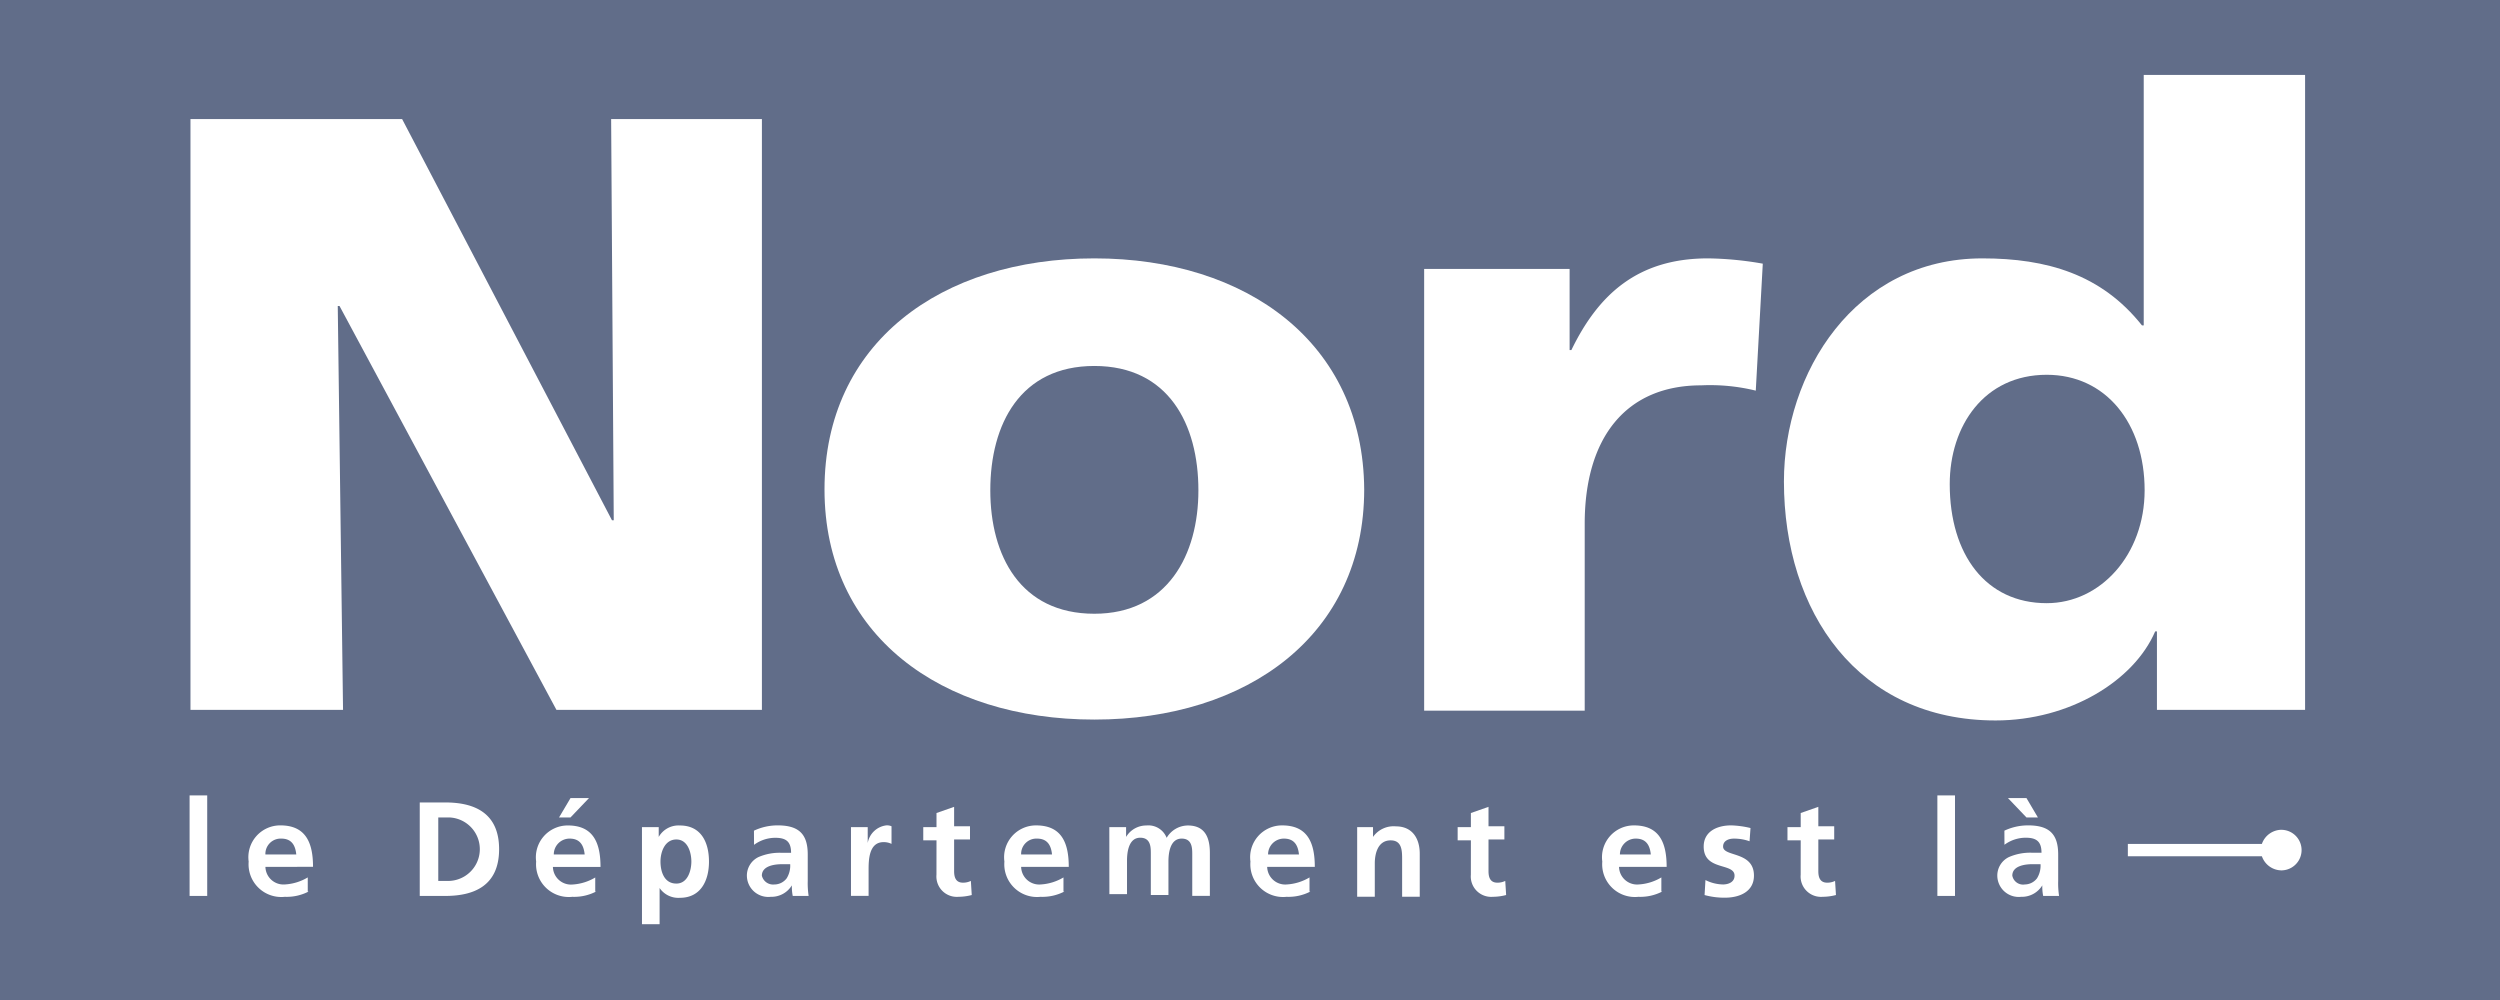 <?xml version="1.0" encoding="utf-8"?>
<svg xmlns="http://www.w3.org/2000/svg" width="127.683" height="51.073" viewBox="0 0 127.683 51.073">
  <g id="Groupe_197" data-name="Groupe 197" transform="translate(342.091 -3517.164)">
    <rect id="Rectangle_45" data-name="Rectangle 45" width="127.683" height="51.073" transform="translate(-342.091 3517.164)" fill="#616d89"/>
    <path id="Tracé_149" data-name="Tracé 149" d="M43.218,33.992h-.09L32.409,13.5H21.6V43.675h7.792l-.27-20.627h.09L40.291,43.675H50.785V13.5h-7.7Z" transform="translate(-353.963 3509.744)" fill="#fff"/>
    <path id="Tracé_150" data-name="Tracé 150" d="M178.795,29.57A17.273,17.273,0,0,0,176,29.3c-3.558,0-5.585,1.8-6.981,4.684h-.09V29.84H161.5V52.4h8.2V42.856c0-4.414,2.117-7.071,5.945-7.071a9.8,9.8,0,0,1,2.792.27Z" transform="translate(-430.855 3501.06)" fill="#fff"/>
    <path id="Tracé_151" data-name="Tracé 151" d="M220.676,8.5V21.291h-.09c-2.072-2.612-4.864-3.423-8.152-3.423-6.531,0-10.134,5.855-10.134,11.395,0,6.666,3.783,12.205,10.809,12.205,3.783,0,7.071-2.027,8.152-4.549h.09v4.008h7.566V8.5Zm-4.954,26.978c-3.108,0-4.954-2.477-4.954-6.08,0-2.973,1.756-5.585,4.954-5.585,3.018,0,5,2.477,5,5.9C220.721,33,218.469,35.478,215.721,35.478Z" transform="translate(-453.28 3512.492)" fill="#fff"/>
    <path id="Tracé_152" data-name="Tracé 152" d="M107.282,29.3C99.445,29.3,93.5,33.624,93.5,41.1c0,7.431,5.945,11.755,13.782,11.755s13.782-4.324,13.782-11.755C121.018,33.624,115.073,29.3,107.282,29.3Zm0,18.15c-3.783,0-5.314-2.973-5.314-6.305,0-3.378,1.531-6.35,5.314-6.35s5.314,2.973,5.314,6.35C112.6,44.433,111.02,47.45,107.282,47.45Z" transform="translate(-393.481 3501.06)" fill="#fff"/>
    <path id="Tracé_153" data-name="Tracé 153" d="M21.5,90.2h.9v5.134h-.9Z" transform="translate(-353.908 3467.588)" fill="#fff"/>
    <path id="Tracé_154" data-name="Tracé 154" d="M31.263,96.978a2.431,2.431,0,0,1-1.216.27,1.671,1.671,0,0,1-1.847-1.8A1.626,1.626,0,0,1,29.821,93.6c1.306,0,1.666.9,1.666,2.117H29.056a.923.923,0,0,0,.991.9,2.555,2.555,0,0,0,1.171-.36v.721Zm-.631-1.892c-.045-.45-.225-.811-.766-.811a.78.78,0,0,0-.811.811Z" transform="translate(-357.591 3465.719)" fill="#fff"/>
    <path id="Tracé_155" data-name="Tracé 155" d="M47.6,91h1.306c1.441,0,2.747.5,2.747,2.387s-1.306,2.387-2.747,2.387H47.6Zm.946,4.008h.54a1.622,1.622,0,0,0,0-3.243h-.54Z" transform="translate(-368.253 3467.148)" fill="#fff"/>
    <path id="Tracé_156" data-name="Tracé 156" d="M63.863,95.274a2.431,2.431,0,0,1-1.216.27,1.671,1.671,0,0,1-1.847-1.8A1.626,1.626,0,0,1,62.421,91.9c1.306,0,1.666.9,1.666,2.117H61.656a.923.923,0,0,0,.991.9,2.555,2.555,0,0,0,1.171-.36v.721Zm-.585-1.892c-.045-.45-.225-.811-.766-.811a.807.807,0,0,0-.811.811ZM62.556,90.5H63.5l-.946.991h-.585Z" transform="translate(-375.508 3467.423)" fill="#fff"/>
    <path id="Tracé_157" data-name="Tracé 157" d="M72.8,93.69h.856v.5h0a1.162,1.162,0,0,1,1.081-.585c1.081,0,1.486.856,1.486,1.847,0,.946-.405,1.847-1.486,1.847a1.159,1.159,0,0,1-1.036-.5h0v1.847h-.9Zm.946,1.756c0,.5.18,1.126.811,1.126.585,0,.766-.676.766-1.126s-.18-1.126-.766-1.126S73.746,94.951,73.746,95.447Z" transform="translate(-382.104 3465.719)" fill="#fff"/>
    <path id="Tracé_158" data-name="Tracé 158" d="M85.06,93.87a2.821,2.821,0,0,1,1.216-.27c1.081,0,1.531.45,1.531,1.486v1.351a4.37,4.37,0,0,0,.045.766h-.811a2.38,2.38,0,0,1-.045-.54h0a1.222,1.222,0,0,1-1.081.585A1.094,1.094,0,0,1,84.7,96.212a1.048,1.048,0,0,1,.585-.991A2.711,2.711,0,0,1,86.456,95h.5c0-.585-.27-.766-.811-.766a1.832,1.832,0,0,0-1.081.36ZM86.1,96.618a.788.788,0,0,0,.631-.315,1.228,1.228,0,0,0,.18-.721H86.5c-.405,0-1.036.09-1.036.585A.589.589,0,0,0,86.1,96.618Z" transform="translate(-388.644 3465.719)" fill="#fff"/>
    <path id="Tracé_159" data-name="Tracé 159" d="M96.545,93.69h.811V94.5h0a1.1,1.1,0,0,1,.946-.9.571.571,0,0,1,.27.045v.9a.9.9,0,0,0-.405-.09c-.766,0-.766.946-.766,1.441V97.2h-.9V93.69Z" transform="translate(-395.13 3465.719)" fill="#fff"/>
    <path id="Tracé_160" data-name="Tracé 160" d="M105.376,93.211H104.7v-.676h.676v-.721l.9-.315v.991h.811v.676h-.811v1.621c0,.315.09.585.45.585a.9.9,0,0,0,.405-.09l.045.721a2.726,2.726,0,0,1-.676.09,1.041,1.041,0,0,1-1.126-1.126Z" transform="translate(-399.637 3466.873)" fill="#fff"/>
    <path id="Tracé_161" data-name="Tracé 161" d="M116.963,96.978a2.431,2.431,0,0,1-1.216.27,1.671,1.671,0,0,1-1.847-1.8,1.626,1.626,0,0,1,1.621-1.847c1.306,0,1.666.9,1.666,2.117h-2.432a.923.923,0,0,0,.991.9,2.555,2.555,0,0,0,1.171-.36v.721Zm-.631-1.892c-.045-.45-.225-.811-.766-.811a.78.78,0,0,0-.811.811Z" transform="translate(-404.693 3465.719)" fill="#fff"/>
    <path id="Tracé_162" data-name="Tracé 162" d="M125.8,93.69h.856v.5h0a1.2,1.2,0,0,1,1.036-.585,1,1,0,0,1,1.036.631,1.266,1.266,0,0,1,1.081-.631c.856,0,1.126.585,1.126,1.4V97.2h-.9V95.086c0-.315,0-.811-.54-.811-.585,0-.676.721-.676,1.171v1.711h-.9V95.041c0-.315,0-.811-.54-.811-.585,0-.676.721-.676,1.171v1.711h-.9Z" transform="translate(-411.234 3465.719)" fill="#fff"/>
    <path id="Tracé_163" data-name="Tracé 163" d="M144.863,96.978a2.431,2.431,0,0,1-1.216.27,1.671,1.671,0,0,1-1.847-1.8,1.626,1.626,0,0,1,1.621-1.847c1.306,0,1.666.9,1.666,2.117h-2.432a.923.923,0,0,0,.991.9,2.555,2.555,0,0,0,1.171-.36v.721Zm-.585-1.892c-.045-.45-.225-.811-.766-.811a.807.807,0,0,0-.811.811Z" transform="translate(-420.027 3465.719)" fill="#fff"/>
    <path id="Tracé_164" data-name="Tracé 164" d="M153.8,93.745h.856v.5h0a1.285,1.285,0,0,1,1.171-.54c.811,0,1.216.585,1.216,1.4V97.3h-.9V95.411c0-.45,0-.991-.585-.991-.676,0-.811.721-.811,1.171V97.3h-.9V93.745Z" transform="translate(-426.623 3465.664)" fill="#fff"/>
    <path id="Tracé_165" data-name="Tracé 165" d="M165.976,93.211H165.3v-.676h.676v-.721l.9-.315v.991h.811v.676h-.811v1.621c0,.315.09.585.45.585a.9.9,0,0,0,.405-.09l.045.721a2.726,2.726,0,0,1-.676.09,1.041,1.041,0,0,1-1.126-1.126Z" transform="translate(-432.944 3466.873)" fill="#fff"/>
    <path id="Tracé_166" data-name="Tracé 166" d="M184.763,96.978a2.431,2.431,0,0,1-1.216.27,1.671,1.671,0,0,1-1.847-1.8,1.626,1.626,0,0,1,1.621-1.847c1.306,0,1.666.9,1.666,2.117h-2.432a.923.923,0,0,0,.991.9,2.555,2.555,0,0,0,1.171-.36v.721Zm-.585-1.892c-.045-.45-.225-.811-.766-.811a.807.807,0,0,0-.811.811Z" transform="translate(-441.957 3465.719)" fill="#fff"/>
    <path id="Tracé_167" data-name="Tracé 167" d="M195.542,94.411a2.355,2.355,0,0,0-.811-.135c-.225,0-.54.09-.54.405,0,.54,1.576.225,1.576,1.486,0,.811-.721,1.126-1.486,1.126a3.839,3.839,0,0,1-1.036-.135l.045-.766a2.05,2.05,0,0,0,.9.225c.225,0,.586-.09.586-.45,0-.676-1.576-.225-1.576-1.486,0-.766.676-1.081,1.4-1.081a4.766,4.766,0,0,1,.991.135Z" transform="translate(-448.278 3465.719)" fill="#fff"/>
    <path id="Tracé_168" data-name="Tracé 168" d="M203.376,93.211H202.7v-.676h.676v-.721l.9-.315v.991h.811v.676h-.811v1.621c0,.315.09.585.45.585a.9.9,0,0,0,.405-.09l.045.721a2.726,2.726,0,0,1-.676.09,1.041,1.041,0,0,1-1.126-1.126Z" transform="translate(-453.499 3466.873)" fill="#fff"/>
    <path id="Tracé_169" data-name="Tracé 169" d="M219.7,90.2h.9v5.134h-.9Z" transform="translate(-462.843 3467.588)" fill="#fff"/>
    <path id="Tracé_170" data-name="Tracé 170" d="M226.86,92.166a2.821,2.821,0,0,1,1.216-.27c1.081,0,1.531.45,1.531,1.486v1.351a4.37,4.37,0,0,0,.045.766h-.811a2.38,2.38,0,0,1-.045-.54h0a1.222,1.222,0,0,1-1.081.585,1.094,1.094,0,0,1-1.216-1.036,1.048,1.048,0,0,1,.585-.991,2.711,2.711,0,0,1,1.171-.225h.5c0-.585-.27-.766-.811-.766a1.832,1.832,0,0,0-1.081.36Zm1.711-.676h-.585l-.946-.991h.946Zm-.676,3.423a.788.788,0,0,0,.631-.315,1.228,1.228,0,0,0,.18-.721H228.3c-.405,0-1.036.09-1.036.585A.561.561,0,0,0,227.9,94.914Z" transform="translate(-466.58 3467.423)" fill="#fff"/>
    <path id="Tracé_171" data-name="Tracé 171" d="M249.137,94.1a1.071,1.071,0,0,0-.991.721H241.3v.631h6.846a1.071,1.071,0,0,0,.991.721,1.036,1.036,0,1,0,0-2.072Z" transform="translate(-474.715 3465.444)" fill="#fff"/>
  </g>
</svg>
